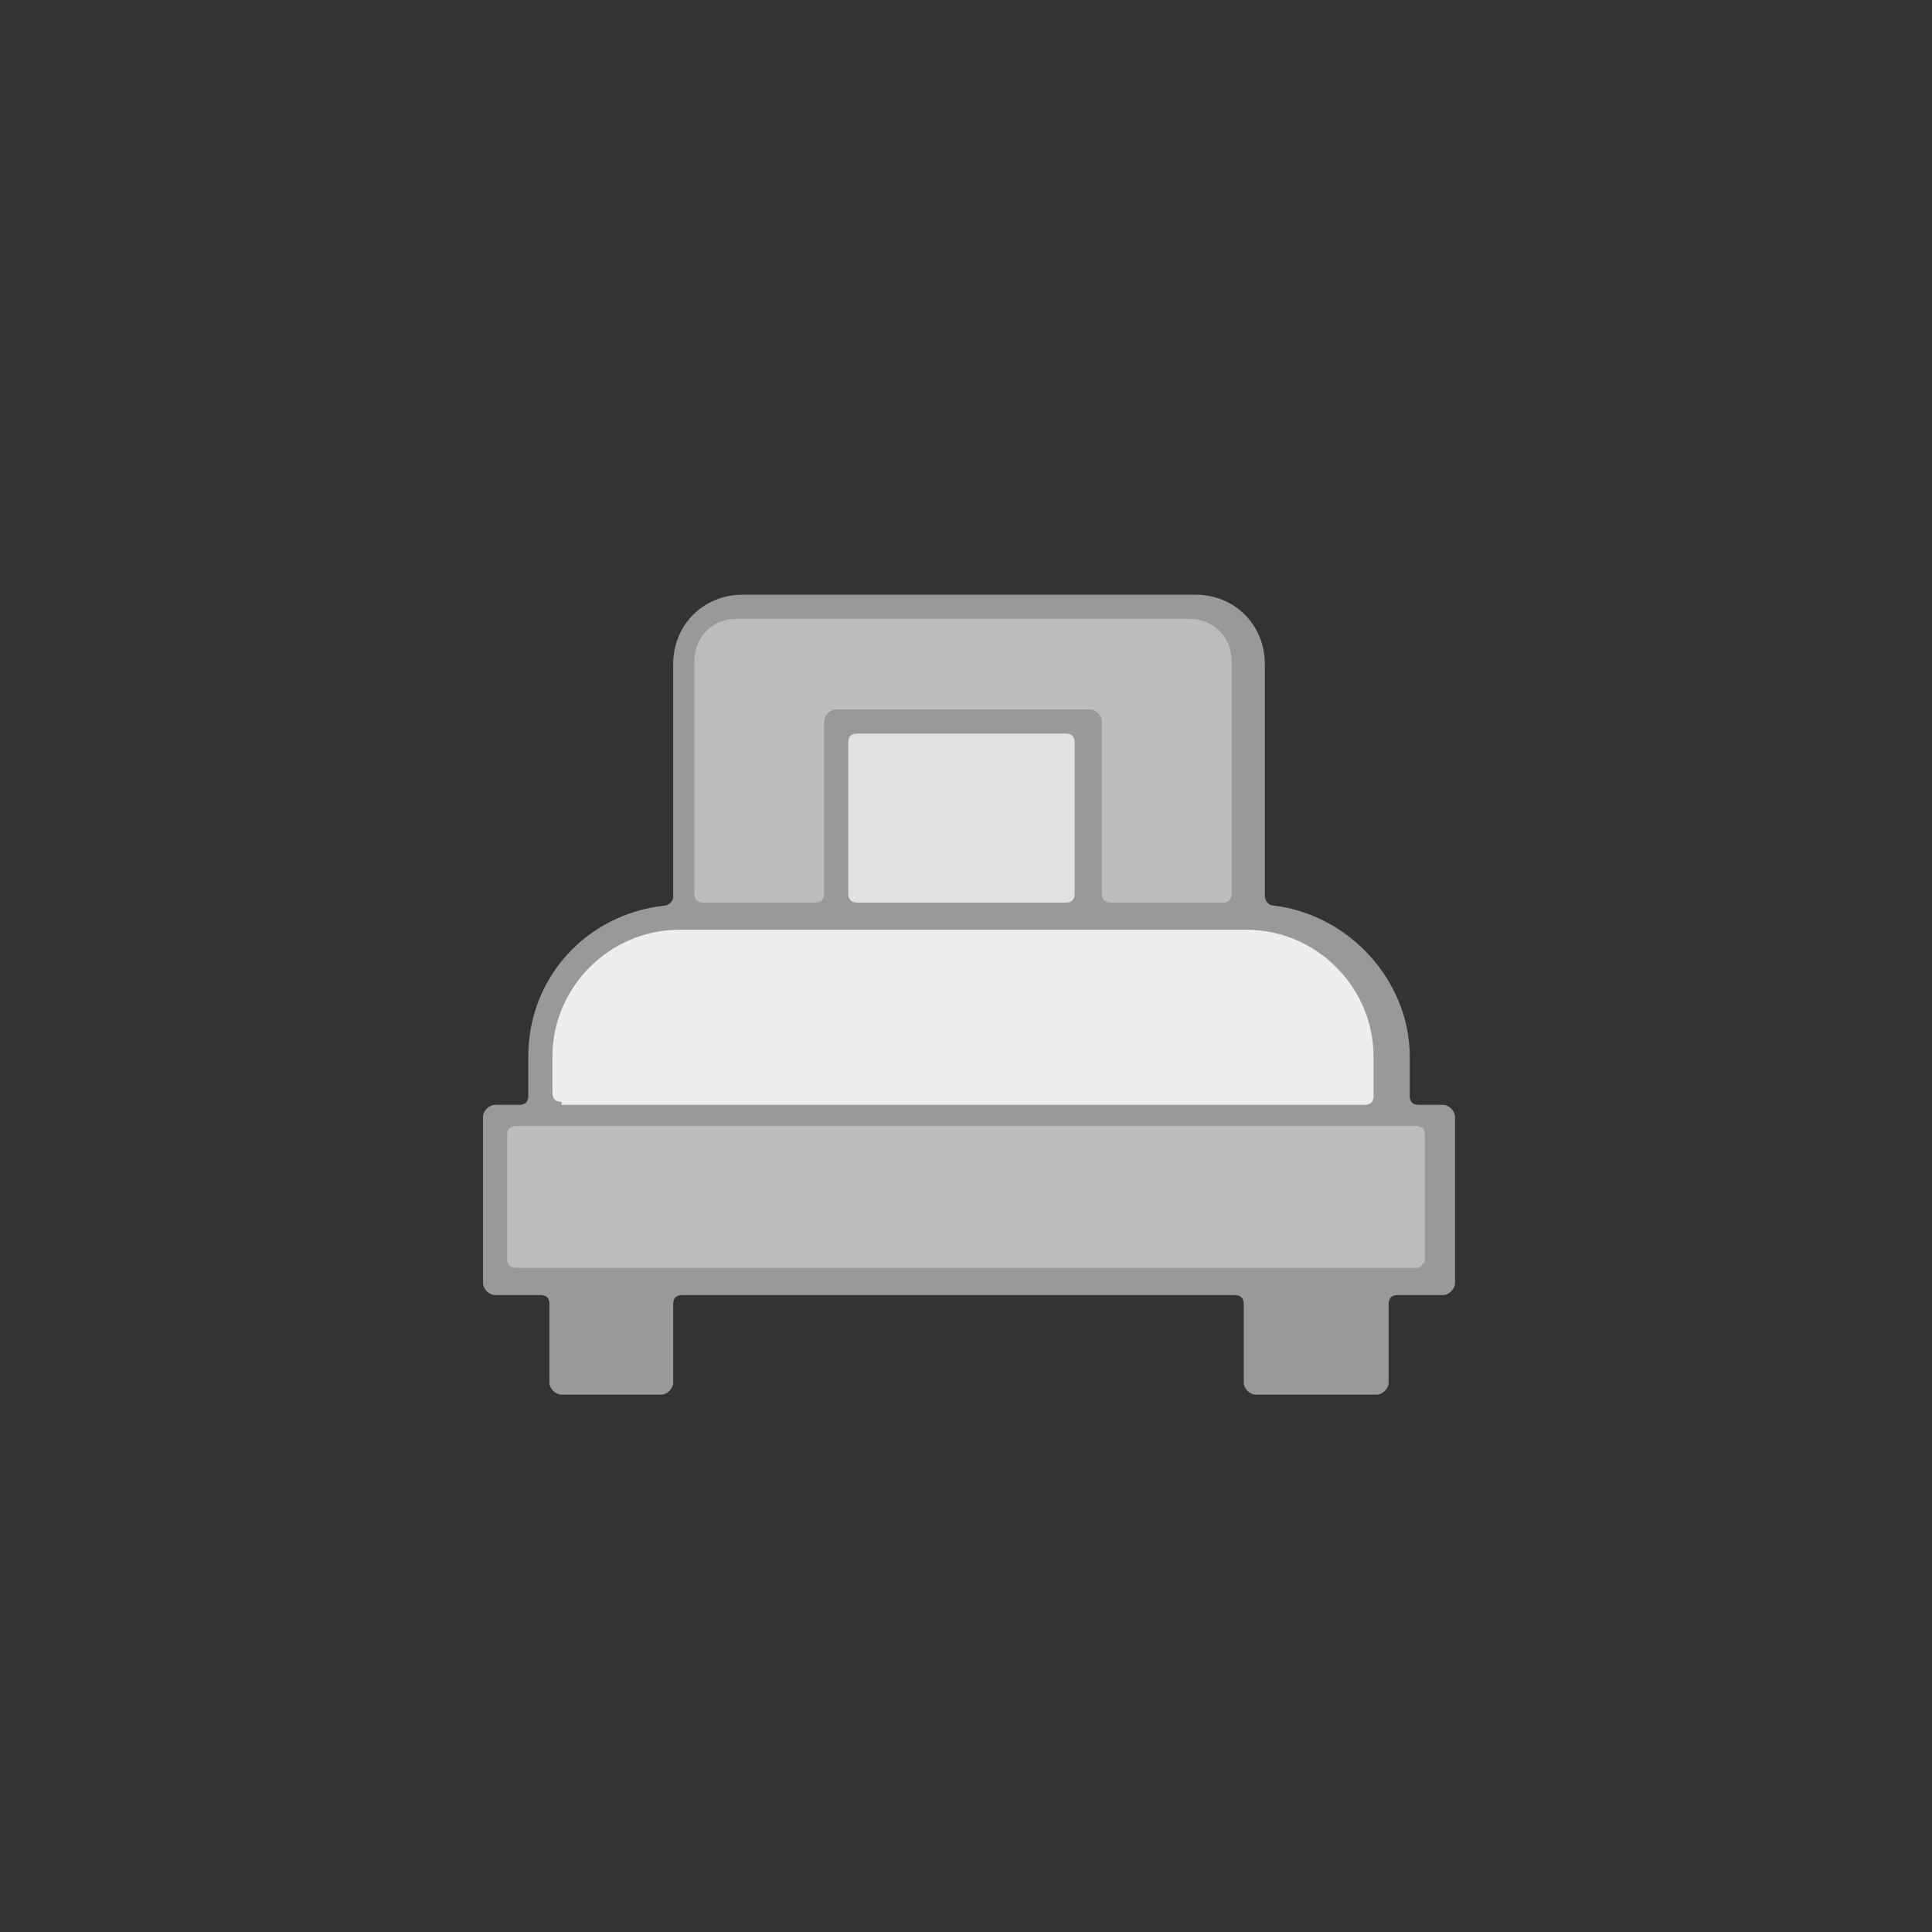 <?xml version="1.0" encoding="UTF-8"?>
<!-- Generator: Adobe Illustrator 24.1.2, SVG Export Plug-In . SVG Version: 6.00 Build 0)  -->
<svg xmlns="http://www.w3.org/2000/svg" xmlns:xlink="http://www.w3.org/1999/xlink" version="1.1" x="0px" y="0px" viewBox="0 0 64 64" style="enable-background:new 0 0 64 64;" xml:space="preserve">
<rect x="0" y="0" width="64" height="64" fill="#333333" stroke="none"/>
<style type="text/css">
	.st0{display:none;}
	.st1{display:inline;fill:#BBBCBC;}
	.st2{display:inline;}
	.st3{fill:#BBBCBC;}
	.st4{display:inline;fill:#97999B;}
	.st5{display:inline;fill:#E2303D;}
	.st6{display:inline;fill:#22B573;}
	.st7{fill:none;}
	.st8{fill:#E1E2E0;stroke:#97999B;stroke-width:1.6;stroke-linecap:round;stroke-linejoin:round;stroke-miterlimit:42.857;}
	.st9{fill:none;stroke:#97999B;stroke-width:1.6;stroke-linecap:round;stroke-linejoin:round;stroke-miterlimit:42.857;}
	.st10{fill:none;stroke:#BBBCBC;stroke-width:1.3;stroke-miterlimit:42.857;}
	.st11{fill:none;stroke:#97999B;stroke-linecap:round;stroke-linejoin:round;stroke-miterlimit:42.857;}
	.st12{fill:#EEEEEF;stroke:#97999B;stroke-linecap:round;stroke-linejoin:round;stroke-miterlimit:42.857;}
	.st13{fill:#BBBCBC;stroke:#97999B;stroke-linecap:round;stroke-linejoin:round;stroke-miterlimit:42.857;}
	.st14{fill:#E1E2E0;stroke:#97999B;stroke-linecap:round;stroke-linejoin:round;stroke-miterlimit:42.857;}
	.st15{fill:none;stroke:#97999B;stroke-linecap:square;stroke-linejoin:round;stroke-miterlimit:42.857;}
	.st16{fill:none;stroke:#97999B;stroke-width:1.2;stroke-linecap:round;stroke-linejoin:round;stroke-miterlimit:42.857;}
	.st17{fill:#6D5D56;}
	.st18{fill:#0071BC;}
	.st19{fill:#97999B;}
	.st20{fill:#736357;}
	.st21{fill:#C7B299;}
	.st22{fill:#22B573;}
	.st23{fill:#E2303D;}
	.st24{fill:#FDBB45;}
	.st25{fill:#FFCE6F;}
	.st26{fill:#FCEC98;}
	.st27{fill:#FFEFC0;}
	.st28{fill:#FFFFFF;}
	.st29{fill:#97999B;stroke:#97999B;stroke-width:0.5;stroke-linecap:round;stroke-linejoin:round;stroke-miterlimit:10;}
	.st30{fill:#FFFFFF;stroke:#97999B;stroke-width:0.5;stroke-miterlimit:10;}
	.st31{fill:#ACDCF9;}
	.st32{fill:#0090D8;}
	.st33{display:inline;fill:#B4D8F1;}
	.st34{fill:#EEEEEF;stroke:#97999B;stroke-miterlimit:10;}
	.st35{display:none;fill:#D8D8DA;}
	.st36{display:inline;fill:#2E2D31;}
	.st37{fill:#FFB648;}
	.st38{fill:#333740;}
	.st39{fill:#3FA9F5;stroke:#3FA9F5;stroke-linecap:round;stroke-linejoin:round;stroke-miterlimit:10;}
	.st40{fill:none;stroke:#0071BC;stroke-width:1.3;stroke-linecap:round;stroke-linejoin:round;stroke-miterlimit:10;}
	.st41{fill:#FBB03B;}
	.st42{fill:none;stroke:#FBB03B;stroke-linecap:round;stroke-linejoin:round;stroke-miterlimit:42.857;}
	.st43{fill:#FFFFFF;stroke:#97999B;stroke-miterlimit:10;}
	.st44{display:none;fill:#A4A9AD;}
	.st45{fill:#E4E4E4;stroke:#97999B;stroke-width:1.2;stroke-miterlimit:10;}
	.st46{fill:#78BBF9;stroke:#97999B;stroke-width:1.2;stroke-miterlimit:10;}
	.st47{display:none;fill:#1E252B;}
	.st48{fill:#FFFFFF;stroke:#97999B;stroke-width:1.5;stroke-linecap:round;stroke-linejoin:round;stroke-miterlimit:10;}
	.st49{fill:#FFFFFF;stroke:#97999B;stroke-width:1.2;stroke-linecap:round;stroke-linejoin:round;stroke-miterlimit:10;}
	.st50{fill:none;stroke:#97999B;stroke-width:1.6;stroke-linecap:square;stroke-linejoin:round;stroke-miterlimit:10;}
	.st51{fill:#58575D;}
	.st52{fill:#797781;}
	.st53{fill:#37393D;stroke:#000000;stroke-width:1.079;stroke-linecap:round;stroke-linejoin:round;stroke-miterlimit:10;}
	.st54{fill:#424549;}
	.st55{display:none;fill:#2E2D31;}
	.st56{fill:#67BA6F;}
	.st57{fill:none;stroke:#603813;stroke-linecap:round;stroke-linejoin:round;stroke-miterlimit:42.857;}
	.st58{fill:#009245;}
	.st59{fill:#4B846A;}
	.st60{fill:#82AA8E;}
	.st61{fill:#FFEFC0;stroke:#97999B;stroke-linecap:round;stroke-linejoin:round;stroke-miterlimit:10;}
	.st62{fill:none;stroke:#97999B;stroke-linecap:round;stroke-linejoin:round;stroke-miterlimit:10;}
	.st63{fill:#53565A;}
	.st64{fill:none;stroke:#53565A;stroke-width:2;stroke-linecap:round;stroke-linejoin:round;stroke-miterlimit:42.857;}
	.st65{fill:none;stroke:#97999B;stroke-width:2;stroke-linecap:round;stroke-linejoin:round;stroke-miterlimit:42.857;}
	.st66{fill:none;stroke:#BBBCBC;stroke-width:2;stroke-linecap:round;stroke-linejoin:round;stroke-miterlimit:42.857;}
	.st67{fill:#F8E971;stroke:#FCD600;stroke-miterlimit:10;}
	.st68{fill:#F8F8F9;}
	.st69{display:none;fill:#B4D8F1;}
	.st70{fill:#FFFFFF;stroke:#97999B;stroke-linecap:round;stroke-linejoin:round;stroke-miterlimit:10;}
	.st71{display:none;fill:#EDEDED;}
	.st72{fill:#FF8899;}
	.st73{display:none;fill:#98C8ED;}
	.st74{fill:#B5A071;}
	.st75{fill:#7F7F7F;}
	.st76{fill:#31633B;}
	.st77{fill:#A8915D;}
	.st78{fill:#EDEDED;stroke:#97999B;stroke-width:0.75;stroke-linecap:round;stroke-linejoin:round;stroke-miterlimit:10;}
	.st79{fill:#D8D8DA;}
	.st80{fill:#88888F;}
	.st81{fill:#E1E2E0;stroke:#97999B;stroke-miterlimit:10;}
	.st82{fill:#1E252B;}
	.st83{fill:#E1E2E0;}
	.st84{fill:#FF5959;}
	.st85{fill:#E1E2E0;stroke:#97999B;stroke-linecap:round;stroke-linejoin:round;stroke-miterlimit:10;}
	.st86{fill:#EEEEEF;}
	.st87{fill:#73BC7A;}
	.st88{fill:#5DA062;}
	.st89{fill:#D92631;}
	
		.st90{fill-rule:evenodd;clip-rule:evenodd;fill:#EBE5DF;stroke:#97999B;stroke-linecap:round;stroke-linejoin:round;stroke-miterlimit:10;}
	
		.st91{fill-rule:evenodd;clip-rule:evenodd;fill:#FECA5F;stroke:#97999B;stroke-linecap:round;stroke-linejoin:round;stroke-miterlimit:10;}
	.st92{display:none;fill:#97999B;}
	.st93{display:none;fill:#BBBCBC;}
	.st94{fill:#29ABE2;}
	.st95{fill:none;stroke:#97999B;stroke-width:1.435;stroke-miterlimit:10;}
	.st96{fill:#EFEFEF;}
	.st97{fill:#57CEC3;}
	.st98{fill:#72C2E9;}
	.st99{fill:#00A99D;}
	
		.st100{fill-rule:evenodd;clip-rule:evenodd;fill:#E1E2E0;stroke:#BBBCBC;stroke-linecap:round;stroke-linejoin:round;stroke-miterlimit:10;}
	
		.st101{fill-rule:evenodd;clip-rule:evenodd;fill:#BBBCBC;stroke:#97999B;stroke-linecap:round;stroke-linejoin:round;stroke-miterlimit:10;}
	.st102{fill:#F7D2C4;stroke:#757575;stroke-width:0.5;stroke-linecap:round;stroke-linejoin:round;stroke-miterlimit:10;}
	.st103{fill:#878A8C;stroke:#757575;stroke-width:0.5;stroke-linecap:round;stroke-linejoin:round;stroke-miterlimit:10;}
	.st104{fill:#A4E6F7;stroke:#757575;stroke-width:0.5;stroke-linecap:round;stroke-linejoin:round;stroke-miterlimit:10;}
	.st105{opacity:0.55;fill:#333740;}
	.st106{opacity:0.55;}
	.st107{fill:#F9E1A5;stroke:#757575;stroke-width:0.5;stroke-linecap:round;stroke-linejoin:round;stroke-miterlimit:10;}
	.st108{fill:#F9A5B8;stroke:#757575;stroke-width:0.5;stroke-linecap:round;stroke-linejoin:round;stroke-miterlimit:10;}
	.st109{fill:#EDF4FC;stroke:#757575;stroke-width:0.5;stroke-linecap:round;stroke-linejoin:round;stroke-miterlimit:10;}
	.st110{fill:#F7D8C4;stroke:#757575;stroke-width:0.5;stroke-linecap:round;stroke-linejoin:round;stroke-miterlimit:10;}
	.st111{fill:#F4D892;stroke:#757575;stroke-width:0.5;stroke-linecap:round;stroke-linejoin:round;stroke-miterlimit:10;}
	.st112{fill:#39B54A;}
	.st113{fill:#FCEE21;}
</style>
<g id="person_1_" class="st0">
</g>
<g id="lift" class="st0">
</g>
<g id="IMG" class="st0">
</g>
<g id="Squares">
	<rect class="st7" width="64" height="64"></rect>
</g>
<g id="sqm">
</g>
<g id="city">
</g>
<g id="baggage">
</g>
<g id="ski">
</g>
<g id="bar">
</g>
<g id="restaurant">
</g>
<g id="check-in">
</g>
<g id="check-out">
</g>
<g id="terrase">
</g>
<g id="air-condition">
</g>
<g id="swan">
	<g id="sun_2_">
	</g>
</g>
<g id="bath-SPA">
</g>
<g id="flat-TV">
</g>
<g id="garden-view">
	<g id="green">
	</g>
	<g id="sun">
	</g>
</g>
<g id="mountain-view">
	<g id="sun_1_">
	</g>
</g>
<g id="balcony">
</g>
<g id="WIFI">
</g>
<g id="coctail">
</g>
<g id="room-service">
</g>
<g id="safe">
</g>
<g id="lift_1_">
</g>
<g id="pets">
</g>
<g id="language">
</g>
<g id="parking">
</g>
<g id="no-smoking">
</g>
<g id="person_2_">
</g>
<g id="kid">
</g>
<g id="repeated-guests">
</g>
<g id="attached-bathroom">
</g>
<g id="washing">
</g>
<g id="bed-double">
</g>
<g id="bed-double-and-single">
	<g id="one-bed_2_">
	</g>
	<g id="double">
	</g>
</g>
<g id="bed-twin">
	<g id="one-bed">
	</g>
	<g id="one-bed_1_">
	</g>
</g>
<g id="disabled">
</g>
<g id="bed-single">
	<path class="st19" d="M41.6,46.2c-0.2,0-0.4-0.2-0.4-0.4v-2.6c0-0.2-0.1-0.3-0.3-0.3H22.6c-0.2,0-0.3,0.1-0.3,0.3v2.6   c0,0.2-0.2,0.4-0.4,0.4h-3.3c-0.2,0-0.4-0.2-0.4-0.4v-2.6c0-0.2-0.1-0.3-0.3-0.3h-1.5c-0.2,0-0.4-0.2-0.4-0.4v-5.5   c0-0.2,0.2-0.4,0.4-0.4h0.8c0.2,0,0.3-0.1,0.3-0.3V35c0-2.6,1.9-4.7,4.5-5c0.1,0,0.3-0.1,0.3-0.3v-7.7c0-1.3,1-2.3,2.3-2.3h15   c1.3,0,2.3,1,2.3,2.3v7.7c0,0.1,0.1,0.3,0.3,0.3c2.5,0.3,4.5,2.5,4.5,5v1.3c0,0.2,0.1,0.3,0.3,0.3h0.8c0.2,0,0.4,0.2,0.4,0.4v5.5   c0,0.2-0.2,0.4-0.4,0.4h-1.5c-0.2,0-0.3,0.1-0.3,0.3v2.6c0,0.2-0.2,0.4-0.4,0.4H41.6z"></path>
	<path class="st3" d="M36.8,29.9c-0.2,0-0.3-0.1-0.3-0.3v-5.7c0-0.2-0.2-0.4-0.4-0.4h-8.4c-0.2,0-0.4,0.2-0.4,0.4v5.7   c0,0.2-0.1,0.3-0.3,0.3h-3.7c-0.2,0-0.3-0.1-0.3-0.3v-7.7c0-0.8,0.6-1.4,1.4-1.4h15c0.8,0,1.4,0.6,1.4,1.4v7.7   c0,0.2-0.1,0.3-0.3,0.3H36.8z"></path>
	<path class="st83" d="M28.4,29.9c-0.2,0-0.3-0.1-0.3-0.3v-5c0-0.2,0.1-0.3,0.3-0.3h6.9c0.2,0,0.3,0.1,0.3,0.3v5   c0,0.2-0.1,0.3-0.3,0.3H28.4z"></path>
	<path class="st86" d="M18.6,36.5c-0.2,0-0.3-0.1-0.3-0.3V35c0-2.3,1.9-4.2,4.2-4.2h18.8c2.3,0,4.2,1.9,4.2,4.2v1.3   c0,0.2-0.1,0.3-0.3,0.3H18.6z"></path>
	<path class="st19" d="M19.3,45.3c-0.2,0-0.3-0.1-0.3-0.3v-1.9c0-0.2,0.1-0.3,0.3-0.3h1.9c0.2,0,0.3,0.1,0.3,0.3l0,1.9   c0,0.1,0,0.1-0.1,0.2c-0.1,0.1-0.1,0.1-0.2,0.1H19.3z"></path>
	<path class="st19" d="M42.3,45.3c-0.2,0-0.3-0.1-0.3-0.3v-1.9c0-0.2,0.1-0.3,0.3-0.3h2.4c0.2,0,0.3,0.1,0.3,0.3l0,1.9   c0,0.1,0,0.1-0.1,0.2c-0.1,0.1-0.1,0.1-0.2,0.1H42.3z"></path>
	<path class="st3" d="M17.1,42c-0.2,0-0.3-0.1-0.3-0.3v-4.1c0-0.2,0.1-0.3,0.3-0.3h29.8c0.2,0,0.3,0.1,0.3,0.3l0,4.1   c0,0.1,0,0.1-0.1,0.2C47,42,47,42,46.9,42H17.1z"></path>
</g>
<g id="family">
	<g id="father">
	</g>
	<g id="mother">
	</g>
	<g id="kid_1_">
	</g>
</g>
<g id="bed-baby-crib">
</g>
<g id="spa">
</g>
<g id="Guides" class="st0">
</g>
</svg>
